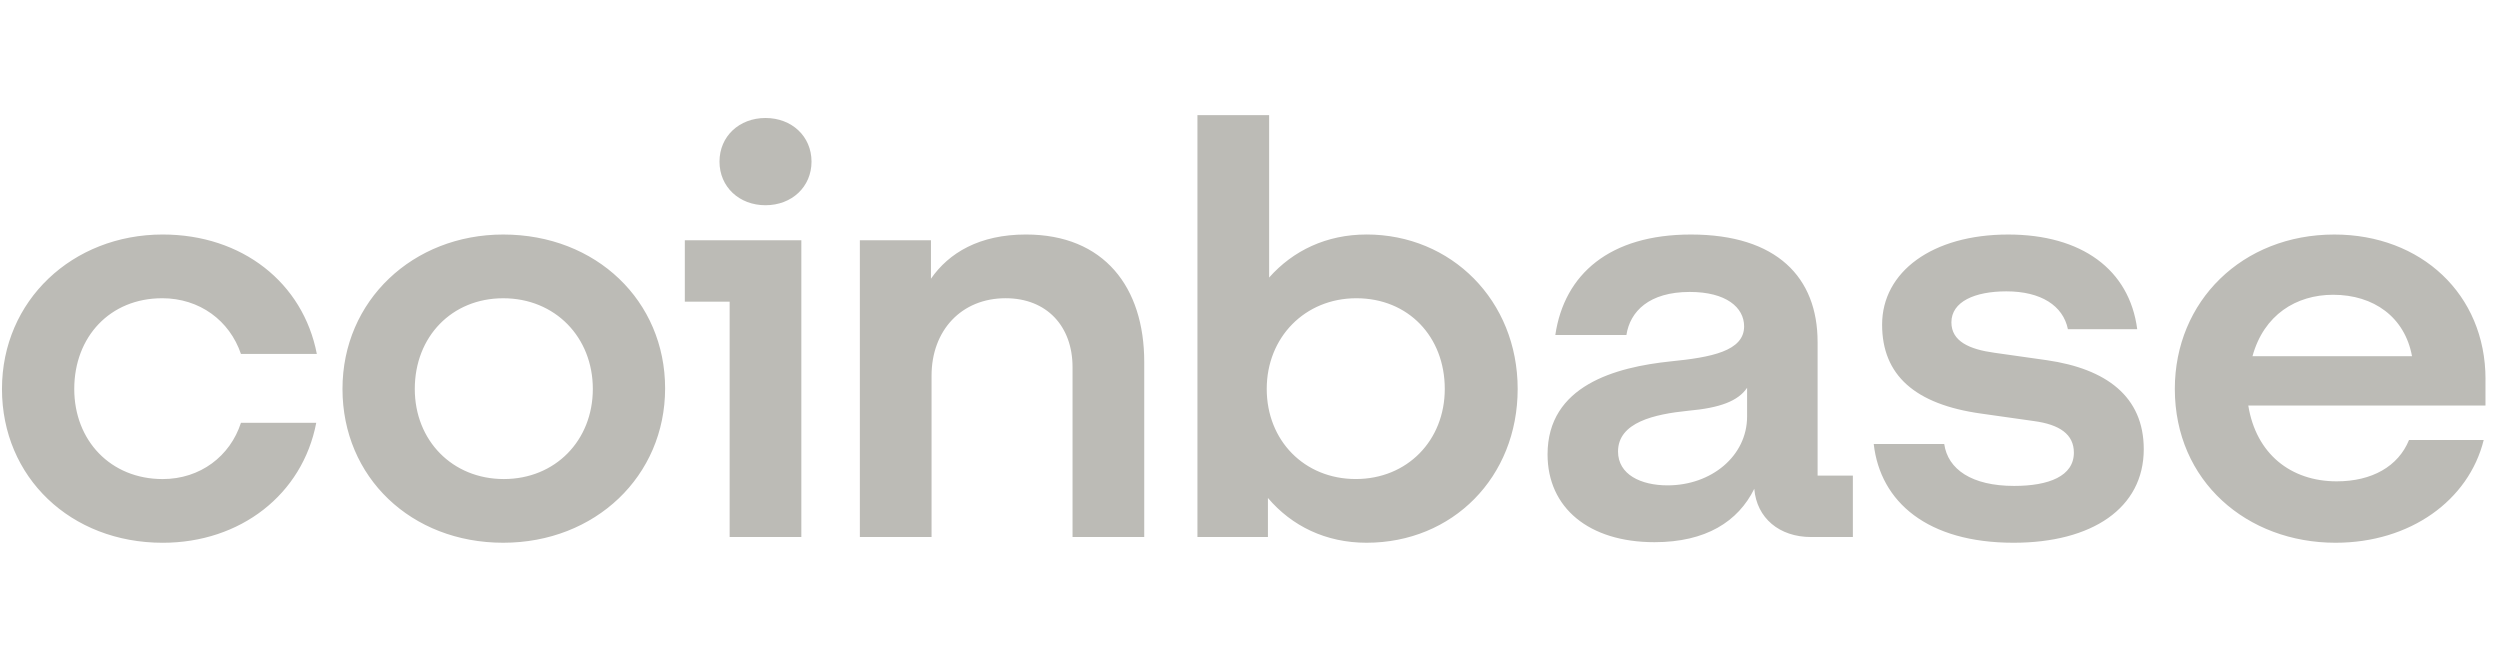 <svg xmlns="http://www.w3.org/2000/svg" xmlns:xlink="http://www.w3.org/1999/xlink" fill="none" height="40" viewBox="0 0 152 40" width="152"><clipPath id="a"><path d="m.12 0h151v40h-151z"></path></clipPath><clipPath id="b"><path d="m.12 7h151v26h-151z"></path></clipPath><g clip-path="url(#a)"><g clip-path="url(#b)"><path d="m30.595 14.259c-5.486 0-9.772 4.014-9.772 9.387 0 5.373 4.178 9.353 9.772 9.353s9.844-4.048 9.844-9.387c0-5.305-4.178-9.353-9.844-9.353zm.037 14.867c-3.124 0-5.413-2.338-5.413-5.479 0-3.176 2.252-5.513 5.376-5.513 3.161 0 5.449 2.373 5.449 5.513s-2.288 5.479-5.412 5.479zm11.005-10.784h2.725v14.309h4.359v-18.044h-7.084zm-31.783-.21c2.289 0 4.105 1.361 4.795 3.385h4.614c-.836-4.327-4.541-7.259-9.371-7.259-5.485 0-9.772 4.014-9.772 9.389s4.178 9.353 9.772 9.353c4.722 0 8.5-2.932 9.336-7.294h-4.578c-.654 2.024-2.47 3.421-4.759 3.421-3.161 0-5.376-2.338-5.376-5.479.001-3.176 2.181-5.515 5.34-5.515zm114.603 3.769-3.196-.453c-1.526-.209-2.616-.698-2.616-1.85 0-1.256 1.418-1.884 3.342-1.884 2.107 0 3.451.872 3.742 2.303h4.214c-.473-3.629-3.379-5.758-7.846-5.758-4.614 0-7.665 2.268-7.665 5.479 0 3.07 1.998 4.851 6.03 5.409l3.196.453c1.563.209 2.434.803 2.434 1.92 0 1.431-1.525 2.024-3.632 2.024-2.58 0-4.033-1.012-4.25-2.547h-4.287c.401 3.525 3.269 6.002 8.5 6.002 4.759 0 7.918-2.094 7.918-5.689 0-3.211-2.287-4.886-5.884-5.409zm-77.915-14.727c-1.598 0-2.797 1.116-2.797 2.652s1.198 2.652 2.797 2.652c1.598 0 2.798-1.116 2.798-2.652s-1.199-2.652-2.798-2.652zm63.967 13.611c0-3.908-2.47-6.526-7.7-6.526-4.94 0-7.701 2.409-8.246 6.108h4.323c.218-1.431 1.38-2.617 3.85-2.617 2.216 0 3.306.942 3.306 2.094 0 1.501-1.999 1.884-4.468 2.128-3.342.349-7.483 1.465-7.483 5.654 0 3.246 2.507 5.339 6.502 5.339 3.124 0 5.086-1.256 6.067-3.246.145 1.78 1.526 2.932 3.452 2.932h2.542v-3.734h-2.144v-8.132zm-4.286 4.537c0 2.409-2.179 4.188-4.832 4.188-1.635 0-3.015-.663-3.015-2.058 0-1.78 2.216-2.268 4.25-2.477 1.962-.174 3.051-.593 3.597-1.397zm-23.139-11.064c-2.434 0-4.468.978-5.921 2.617v-9.876h-4.359v25.651h4.286v-2.373c1.453 1.71 3.524 2.722 5.994 2.722 5.231 0 9.19-3.978 9.19-9.353s-4.032-9.389-9.19-9.389zm-.654 14.867c-3.124 0-5.413-2.338-5.413-5.479s2.325-5.513 5.449-5.513c3.161 0 5.376 2.338 5.376 5.513 0 3.14-2.288 5.479-5.411 5.479zm-20.052-14.867c-2.833 0-4.686 1.116-5.776 2.687v-2.338h-4.323v18.042h4.359v-9.806c0-2.757 1.816-4.711 4.504-4.711 2.507 0 4.068 1.71 4.068 4.188v10.331h4.359v-10.644c.001-4.538-2.432-7.749-7.191-7.749zm88.741 8.795c0-5.165-3.923-8.794-9.191-8.794-5.594 0-9.699 4.048-9.699 9.387 0 5.619 4.396 9.353 9.772 9.353 4.541 0 8.101-2.583 9.008-6.247h-4.541c-.654 1.605-2.252 2.513-4.396 2.513-2.797 0-4.904-1.675-5.376-4.607h14.421v-1.605zm-14.168-1.397c.691-2.513 2.653-3.734 4.905-3.734 2.47 0 4.358 1.361 4.794 3.734z" fill="#BCBBB6"></path></g></g></svg>